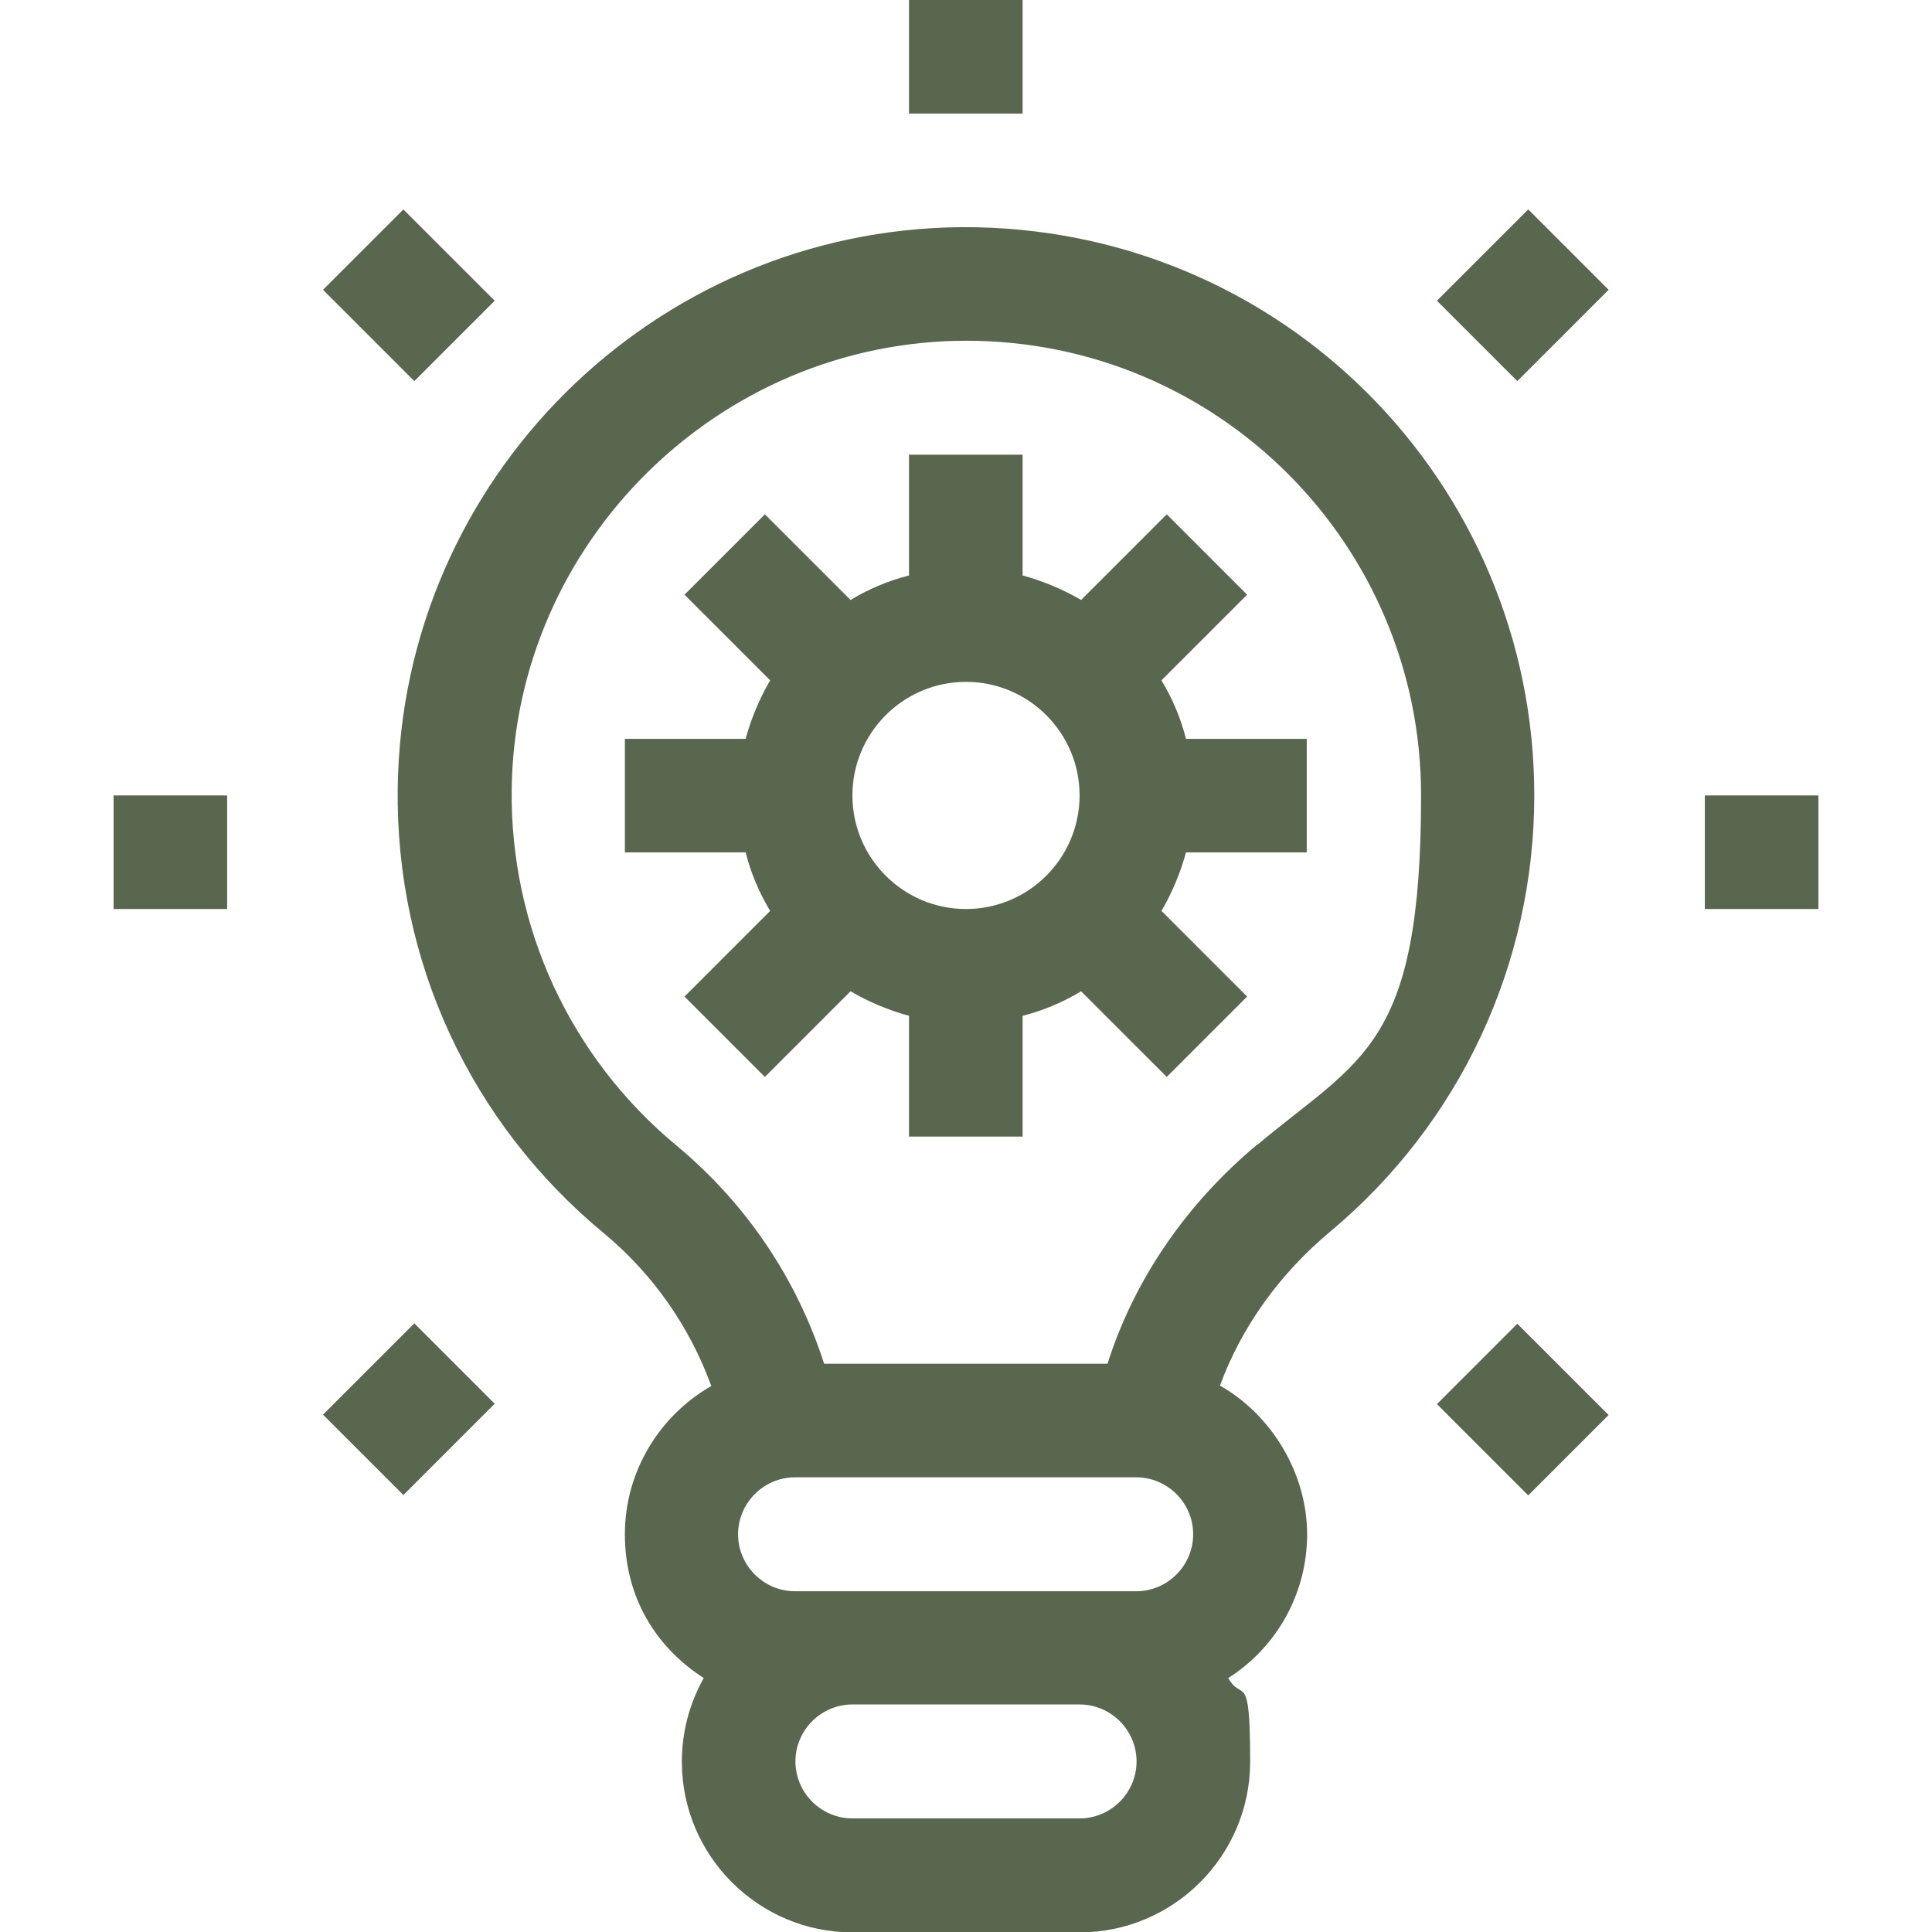 <?xml version="1.0" encoding="UTF-8"?>
<svg xmlns="http://www.w3.org/2000/svg" version="1.1" viewBox="0 0 512 512" width="75" height="75">
  <defs>
    <style>
      .cls-1 {
        fill: #59674e;
      }
    </style>
  </defs>
  
  <g>
    <g id="Layer_1">
      <g>
        <path class="cls-1" d="M314.3,195.8c-1.4-5.5-3.6-10.7-6.5-15.5l22.7-22.7-21.3-21.3-22.7,22.7c-4.8-2.8-10-5-15.5-6.5v-32h-30.1v32c-5.5,1.4-10.7,3.6-15.5,6.5l-22.7-22.7-21.3,21.3,22.7,22.7c-2.8,4.8-5,10-6.5,15.5h-32v30.1h32c1.4,5.5,3.6,10.7,6.5,15.5l-22.7,22.7,21.3,21.3,22.7-22.7c4.8,2.8,10,5,15.5,6.5v32h30.1v-32c5.5-1.4,10.7-3.6,15.5-6.5l22.7,22.7,21.3-21.3-22.7-22.7c2.8-4.8,5-10,6.5-15.5h32v-30.1h-32ZM256,240.9c-16.6,0-30.1-13.5-30.1-30.1s13.5-30.1,30.1-30.1,30.1,13.5,30.1,30.1-13.5,30.1-30.1,30.1h0Z"/>
        <path class="cls-1" d="M240.9,0h30.1v30.1h-30.1V0Z"/>
        <path class="cls-1" d="M85.6,76.8l21.3-21.3,24.2,24.2-21.3,21.3-24.2-24.2Z"/>
        <path class="cls-1" d="M30.1,210.8h30.1v30.1h-30.1v-30.1Z"/>
        <path class="cls-1" d="M85.6,374.9l24.2-24.2,21.3,21.3-24.2,24.2-21.3-21.3Z"/>
        <path class="cls-1" d="M380.8,372.1l21.3-21.3,24.2,24.2-21.3,21.3-24.2-24.2Z"/>
        <path class="cls-1" d="M451.8,210.8h30.1v30.1h-30.1v-30.1Z"/>
        <path class="cls-1" d="M380.8,79.7l24.2-24.2,21.3,21.3-24.2,24.2-21.3-21.3Z"/>
        <path class="cls-1" d="M254.9,60.2c-81.8.6-148.5,66.9-149.5,148.7-.6,45.8,19.3,88.7,54.6,117.9,12.9,10.7,22.7,24.6,28.5,40.5-13.6,7.8-22.9,22.5-22.9,39.3s8.3,30,20.9,38.1c-3.7,6.6-5.8,14.1-5.8,22.2,0,24.9,20.3,45.2,45.2,45.2h60.2c24.9,0,45.2-20.3,45.2-45.2s-2.1-15.6-5.8-22.2c12.6-8,20.9-22.1,20.9-38.1s-9.3-31.6-23.1-39.4c5.7-15.5,15.7-29.5,29.2-40.8,34.4-28.7,54.1-70.9,54.1-115.6,0-82.9-67.1-151-151.7-150.6ZM316.2,406.6c0,8.3-6.8,15.1-15.1,15.1h-90.4c-8.3,0-15.1-6.8-15.1-15.1s6.8-15.1,15.1-15.1h90.4c8.2,0,15.1,6.7,15.1,15.1ZM286.1,481.9h-60.2c-8.3,0-15.1-6.8-15.1-15.1s6.8-15.1,15.1-15.1h60.2c8.3,0,15.1,6.8,15.1,15.1s-6.8,15.1-15.1,15.1ZM333.2,303.3c-18.9,15.8-32.6,35.8-39.7,58.1h-75.1c-7.3-22.7-20.8-42.6-39.1-57.8-28.2-23.4-44.1-57.8-43.7-94.4.8-65.4,54.9-118.9,120.5-118.9,66.6,0,120.5,53.9,120.5,120.5s-15.8,69.5-43.3,92.5h0Z"/>
      </g>
    </g>
  </g>
</svg>
